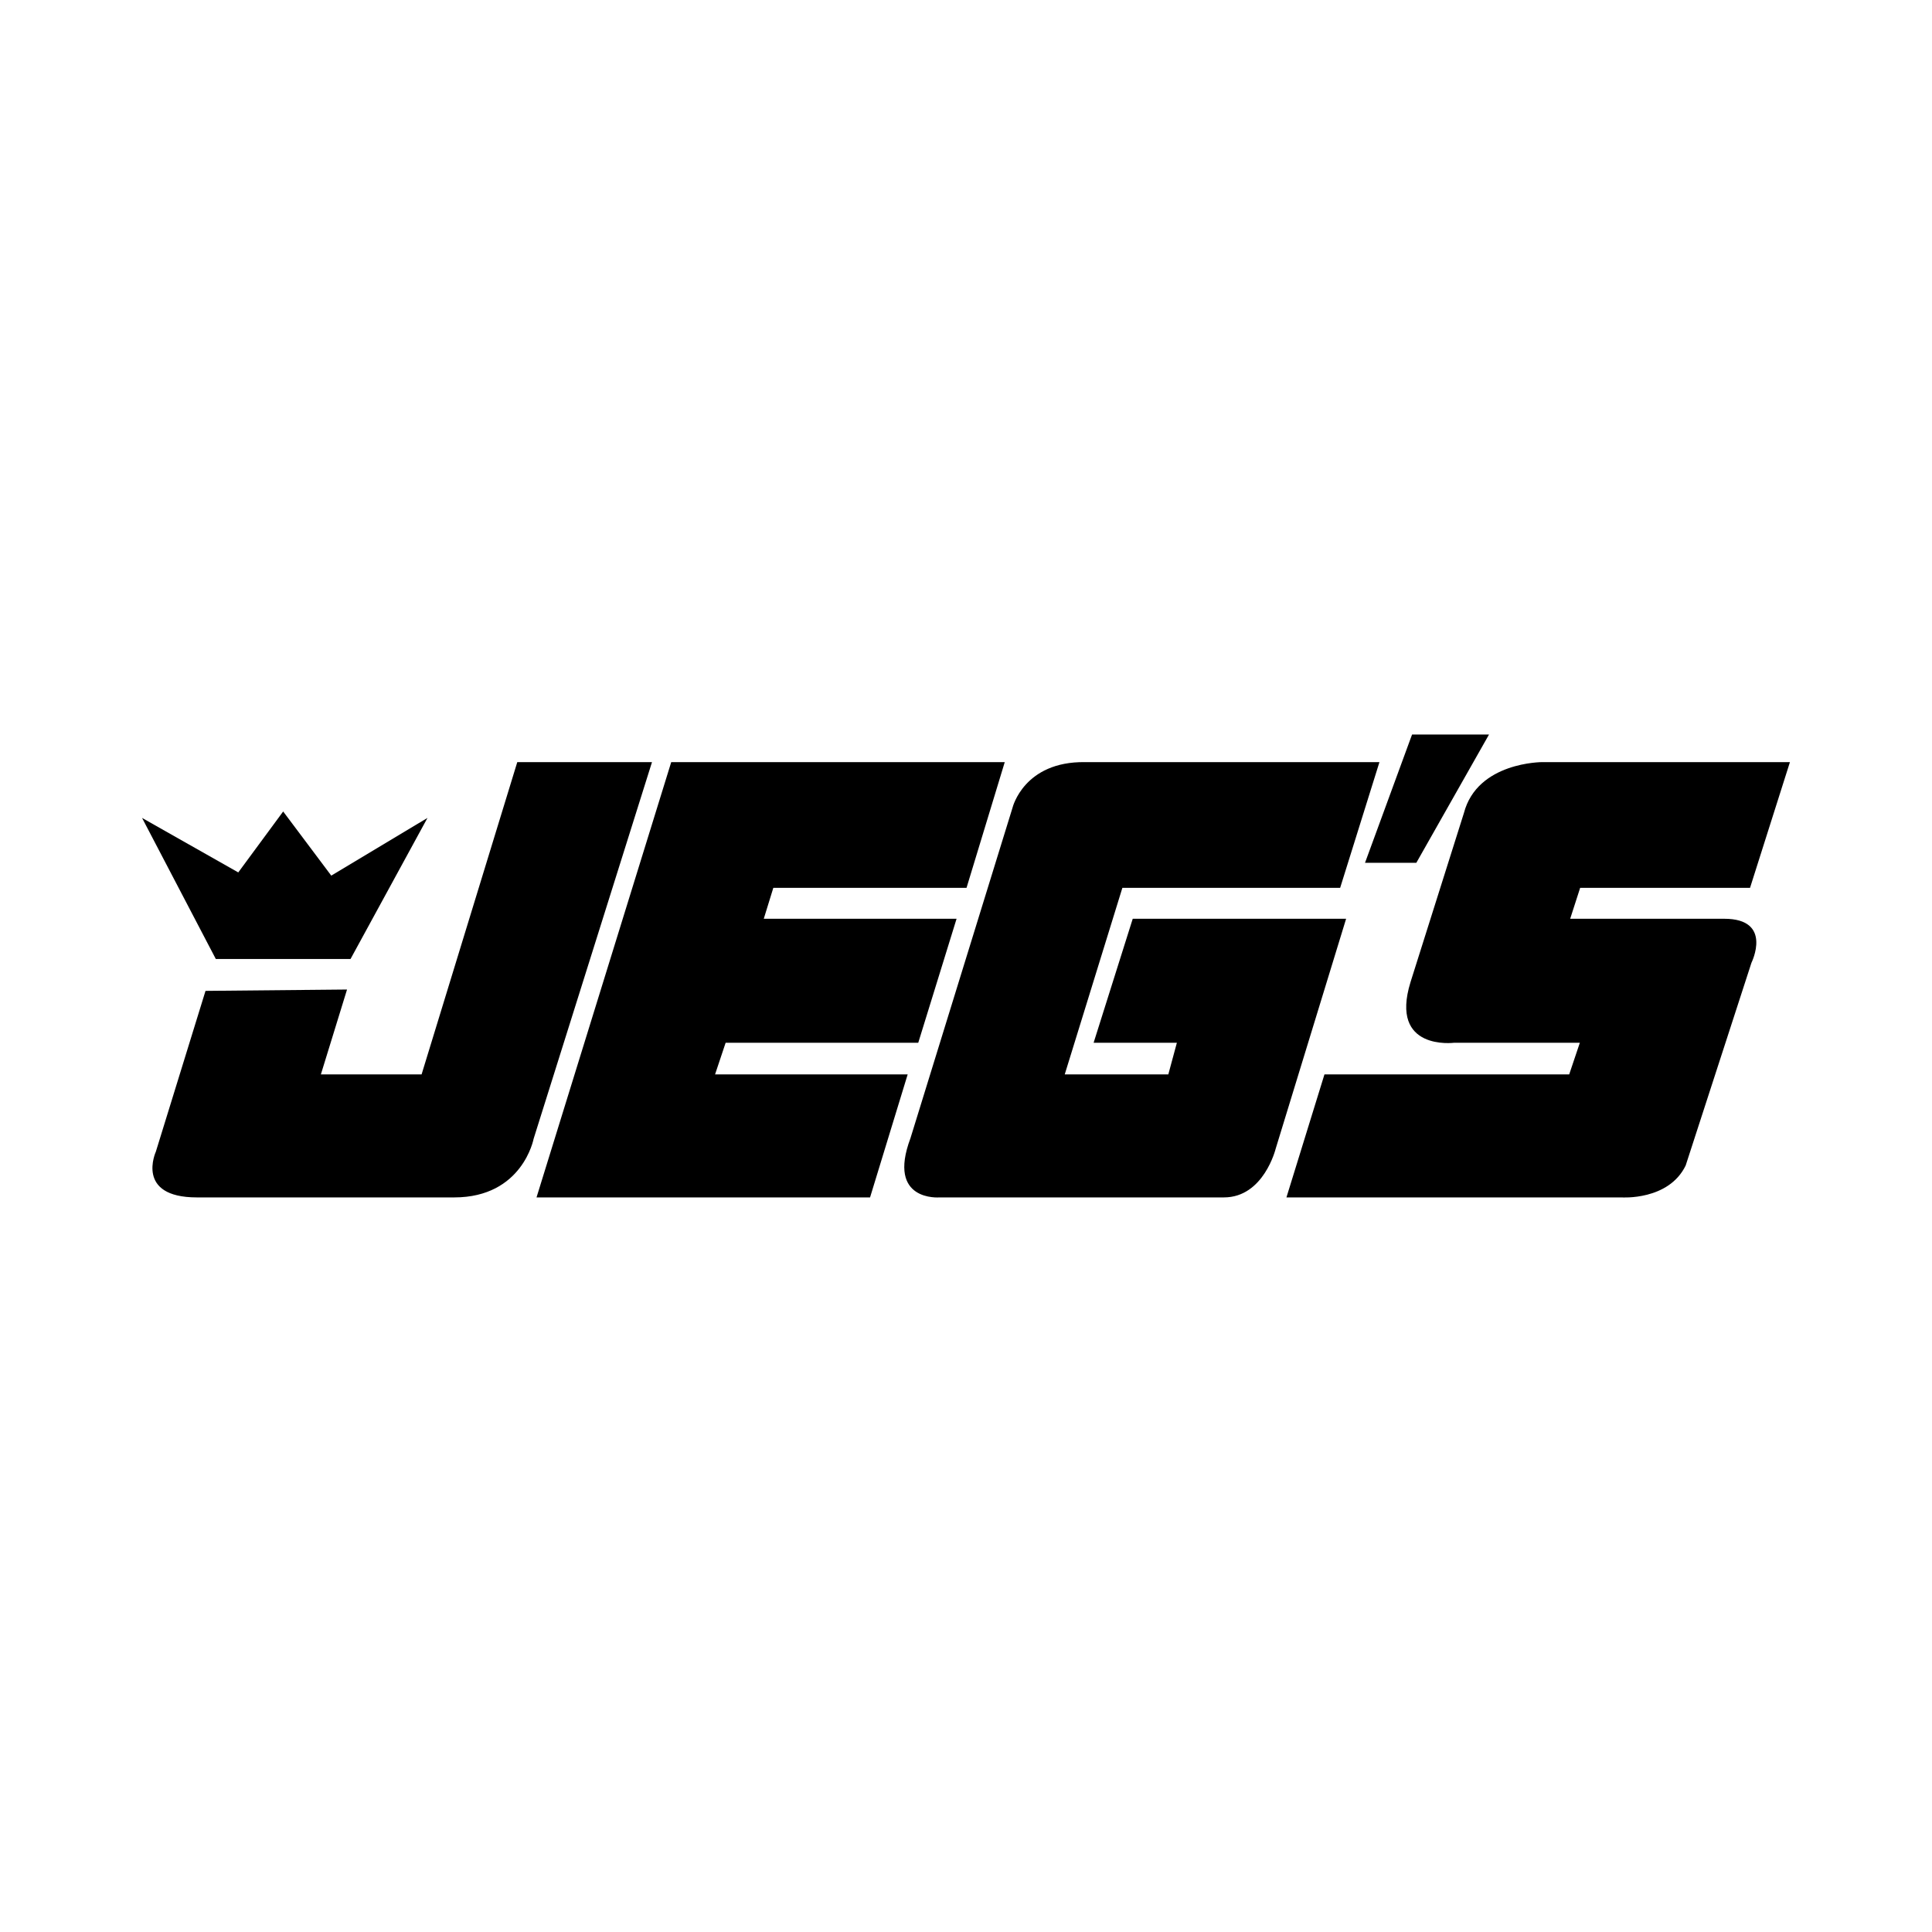 <svg xmlns="http://www.w3.org/2000/svg" width="2500" height="2500" viewBox="0 0 192.756 192.756"><g fill-rule="evenodd" clip-rule="evenodd"><path fill="#fff" d="M0 0h192.756v192.756H0V0z"/><path d="M14.173 81.603l7.36 14.078h13.438l7.679-14.078-9.599 5.759-4.799-6.4-4.48 6.08-9.599-5.439z"/><path d="M51.609 76.037l-9.547 31.157H32.014l2.61-8.469-14.12.135-4.957 16.049s-2.088 4.557 4.098 4.557h25.672c6.826 0 7.924-5.855 7.924-5.855l11.808-37.573h-13.44v-.001zM90.559 107.193l-3.753 12.272H53.529l13.439-43.428h33.276l-3.813 12.542H77.155l-.954 3.087h19.236l-3.823 12.369H72.397l-1.055 3.158h19.217zM140.729 97.98l5.324-16.858c1.334-5.119 7.84-5.086 7.84-5.086h24.689l-3.98 12.542h-16.949l-.996 3.087h15.367c4.906 0 2.719 4.389 2.719 4.389l-6.564 20.229c-1.705 3.52-6.393 3.182-6.393 3.182h-33.438l3.793-12.271h24.418l1.062-3.158h-12.545c0-.001-6.482.841-4.347-6.056zM106.229 107.193h10.334l.854-3.158h-8.307l3.902-12.369h21.289l-7.029 22.947s-1.189 4.852-5.162 4.852H93.738s-5.284.459-2.902-5.906l10.195-33.01s1.133-4.592 7.213-4.512h29.383l-3.92 12.542H111.98l-5.751 18.614zM136.188 86.082h5.119l7.252-12.798h-7.678l-4.693 12.798z"/></g></svg>